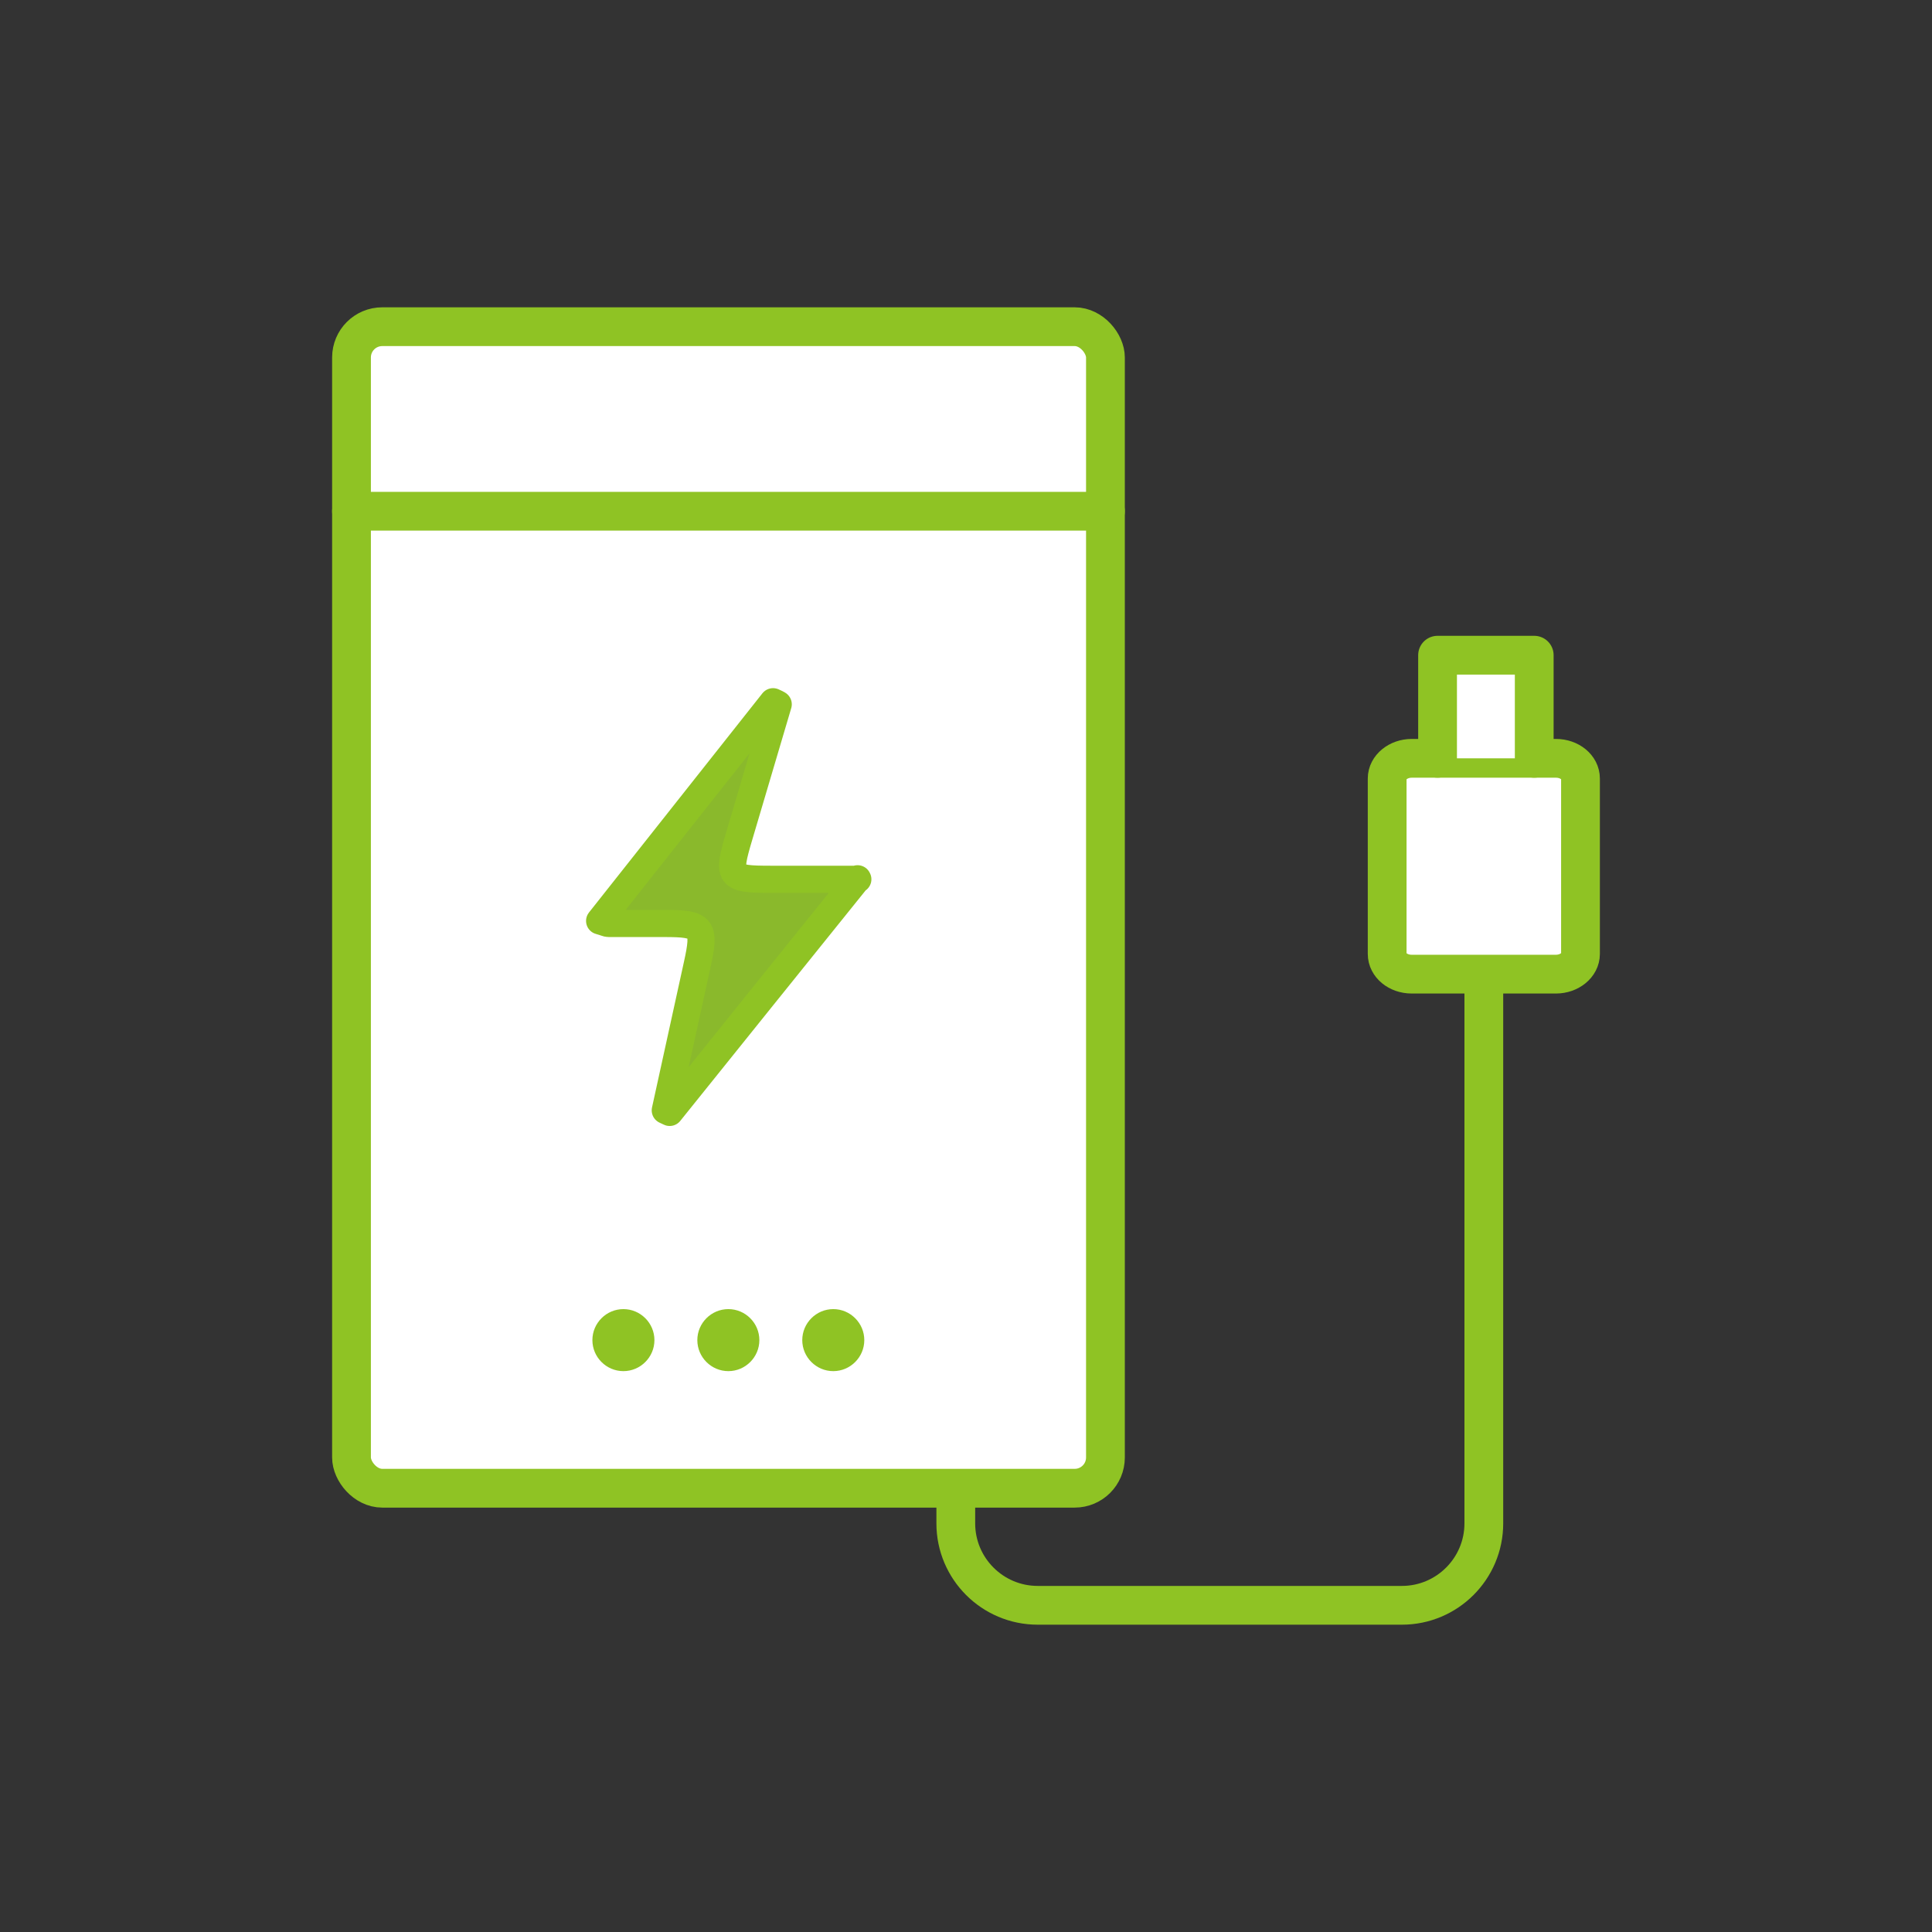 <?xml version="1.0" encoding="UTF-8"?>
<svg id="_圖層_2" data-name="圖層_2" xmlns="http://www.w3.org/2000/svg" viewBox="0 0 74.75 74.75">
  <rect x="0" y="0" width="74.75" height="74.75" fill="#333333" stroke="none"/>
  <defs>
    <style>
      .cls-1 {
        fill: #8fc324;
      }

      .cls-2, .cls-3, .cls-4 {
        fill: none;
      }

      .cls-5 {
        fill: #fff;
      }

      .cls-5, .cls-6, .cls-3, .cls-4 {
        stroke: #8fc324;
        stroke-linecap: round;
        stroke-linejoin: round;
      }

      .cls-5, .cls-3, .cls-4 {
        stroke-width: 1.5px;
      }

      .cls-6 {
        fill: #8ab92c;
        stroke-width: 1.05px;
      }

      .cls-6, .cls-4 {
        fill-rule: evenodd;
      }
    </style>
  </defs>
  <g id="icon">
    <g>
      <g>
        <rect class="cls-5" x="13.6" y="12.64" width="29.17" height="44.94" rx="1.19" ry="1.19"/>
        <path class="cls-6" d="M33.18,34c-2.53,3.14-4.9,6.09-7.27,9.04-.06-.03-.11-.05-.17-.08.41-1.87.82-3.74,1.23-5.61.33-1.49.22-1.62-1.27-1.62-.72,0-1.44,0-2.15,0-.07,0-.13-.04-.35-.1,2.26-2.86,4.49-5.67,6.71-8.48.07.03.13.06.2.1-.5,1.7-1.01,3.4-1.51,5.1-.47,1.58-.41,1.67,1.21,1.67,1.04,0,2.07,0,3.38,0Z"/>
        <line class="cls-3" x1="42.77" y1="19.78" x2="13.6" y2="19.78"/>
        <path class="cls-1" d="M28.18,53.05c-.66,0-1.2-.54-1.2-1.2s.54-1.2,1.2-1.2,1.2.54,1.2,1.2-.54,1.2-1.2,1.2Z"/>
        <g>
          <path class="cls-1" d="M24.12,53.05c-.66,0-1.2-.54-1.2-1.2s.54-1.2,1.2-1.2,1.2.54,1.2,1.2-.54,1.2-1.2,1.2Z"/>
          <path class="cls-1" d="M32.24,53.05c-.66,0-1.2-.54-1.2-1.2s.54-1.2,1.2-1.2,1.2.54,1.2,1.2-.54,1.2-1.2,1.2Z"/>
        </g>
      </g>
      <path class="cls-4" d="M57.41,37.68v21.26c0,1.75-1.42,3.17-3.17,3.17h-14.09c-1.75,0-3.17-1.42-3.17-3.17v-1.35"/>
      <path class="cls-5" d="M61.15,36.91c0,.43-.43.78-.95.78h-5.58c-.53,0-.95-.35-.95-.78v-6.79c0-.43.43-.78.95-.78h5.58c.53,0,.95.35.95.78v6.79Z"/>
      <polyline class="cls-5" points="59.36 29.34 59.36 25.35 55.62 25.35 55.62 29.34"/>
    </g>
  </g>
  <g id="frame">
    <rect class="cls-2" width="74.75" height="74.75"/>
  </g>
</svg>